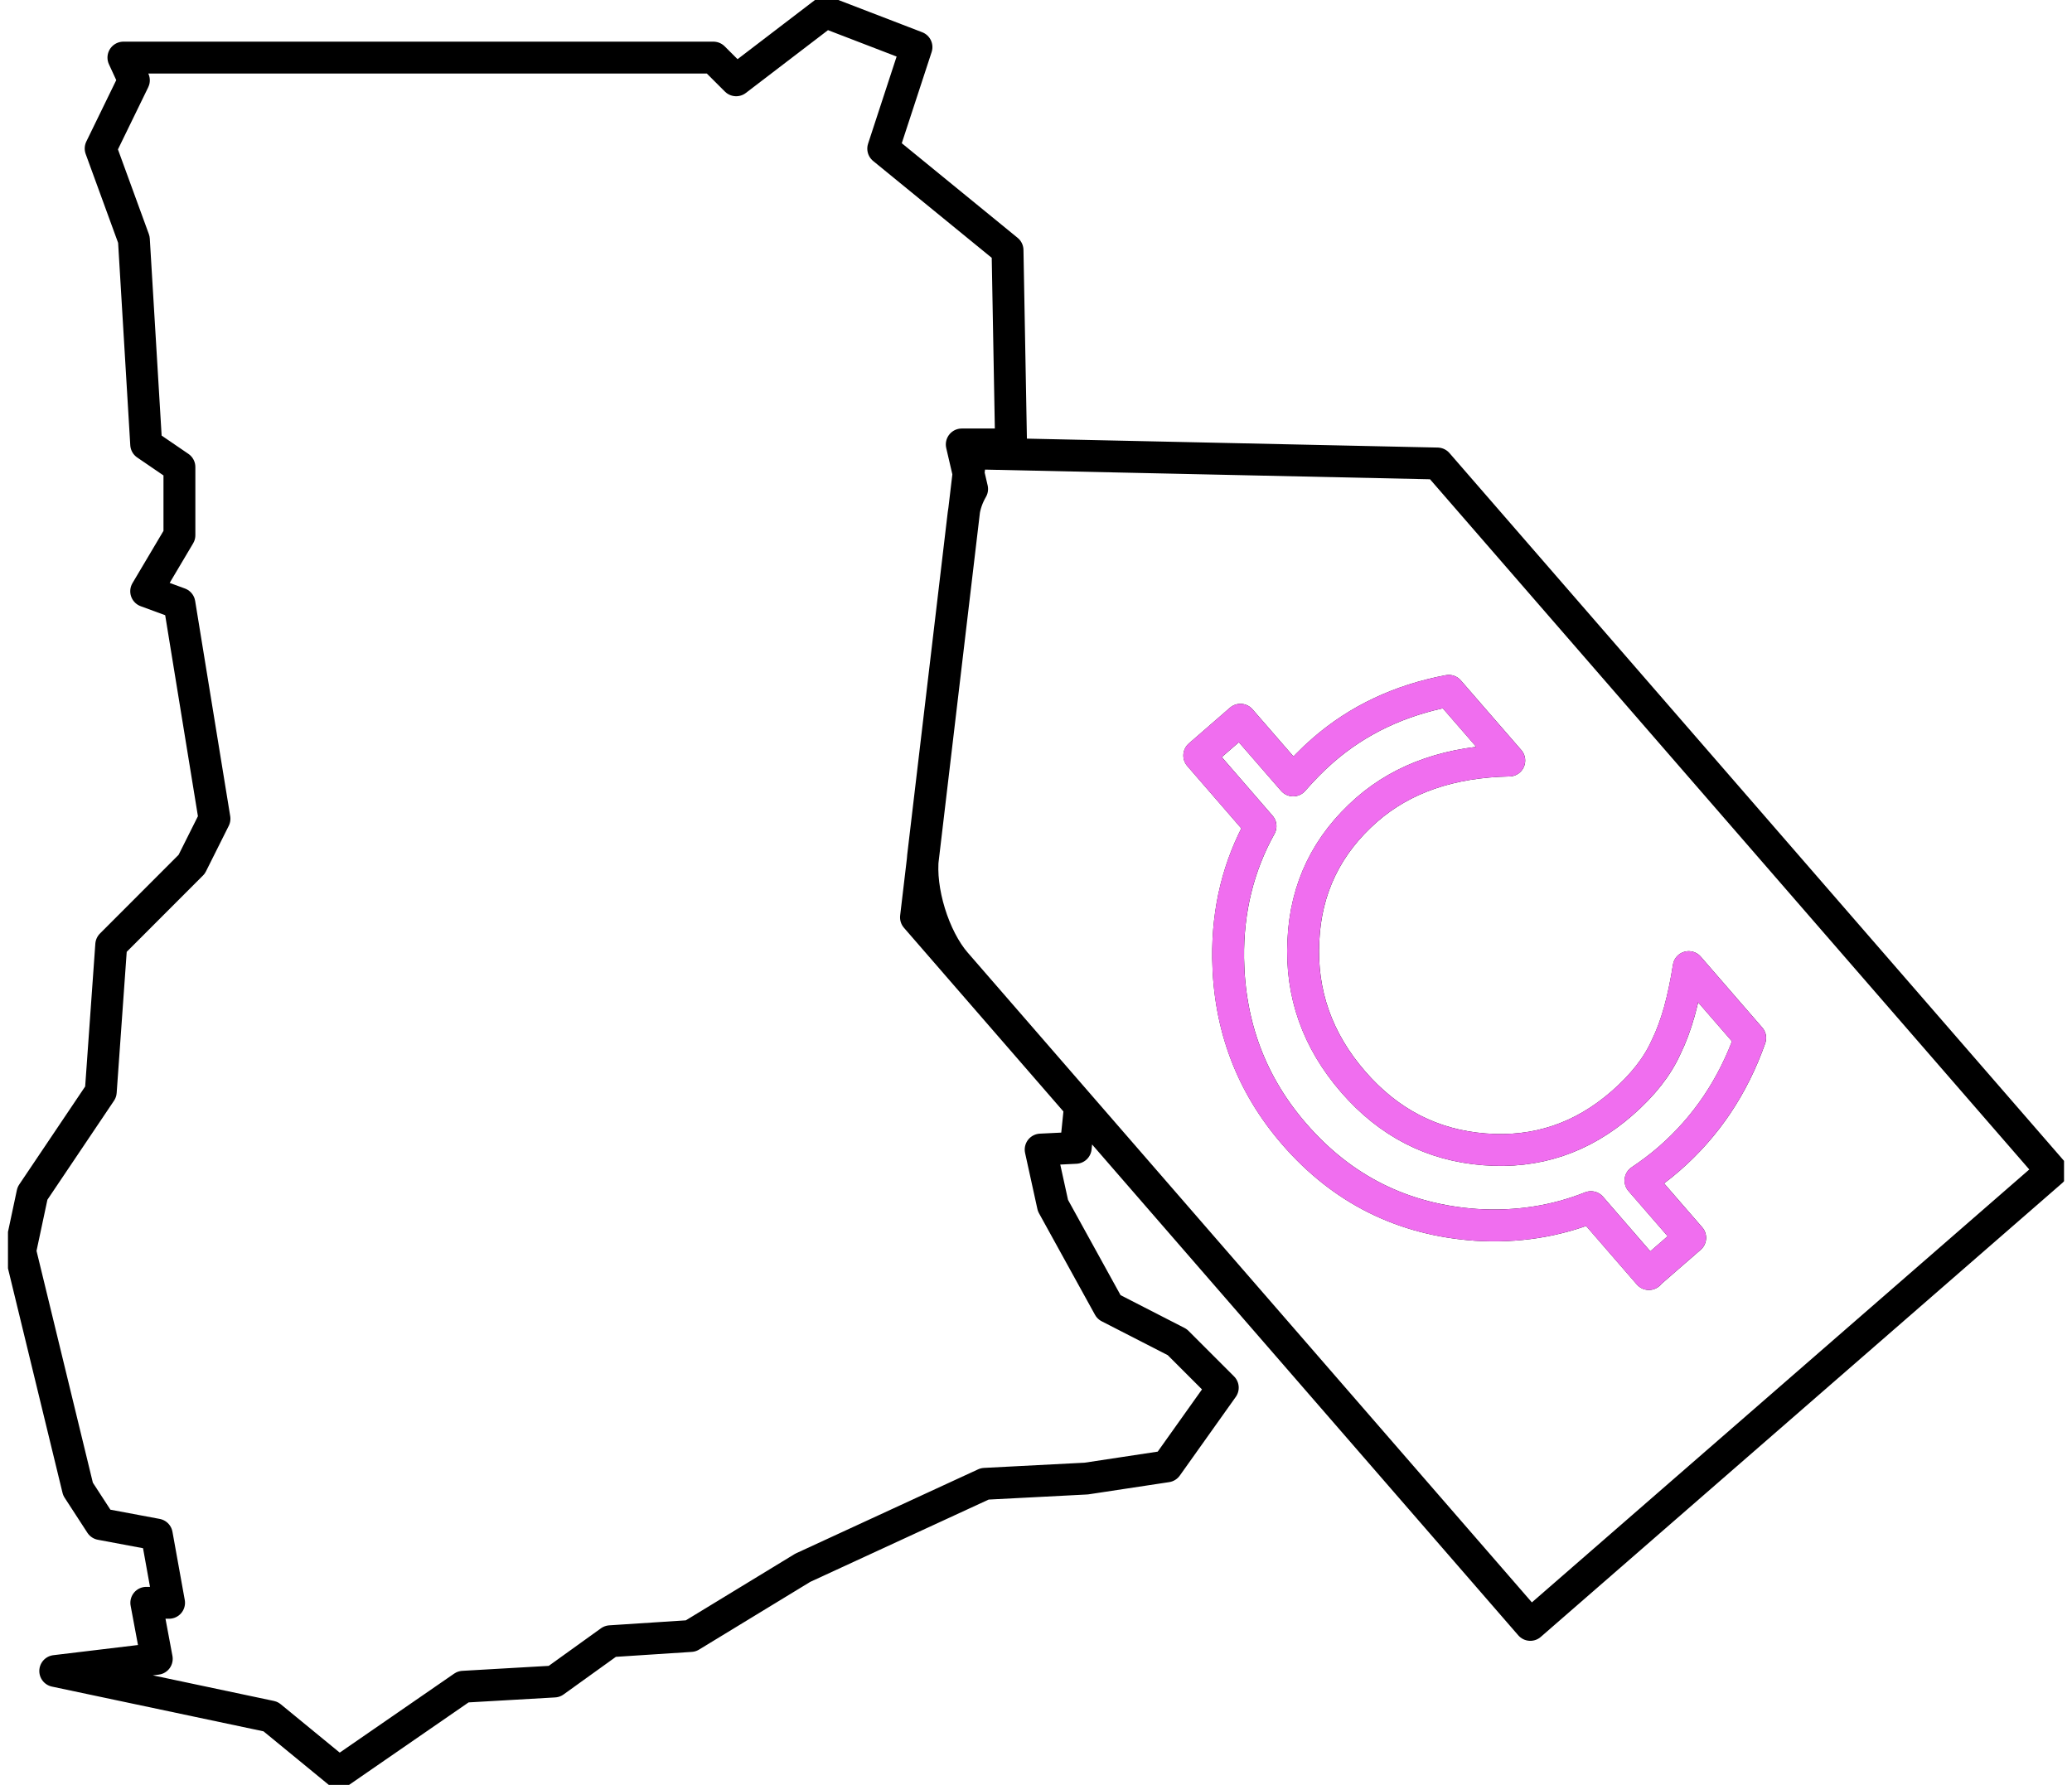 <svg width="130" height="112" viewBox="0 0 130 112" fill="none" xmlns="http://www.w3.org/2000/svg">
<g clip-path="url(#clip0_1537_93880)">
<path d="M90.186 29.084L60.915 28.448L57.47 57.562L96.014 101.961L128.73 73.482L90.186 29.084ZM103.454 79.945L99.818 75.749C97.588 76.637 95.189 77.02 92.608 76.859C88.017 76.538 84.213 74.638 81.203 71.162C78.499 68.045 77.117 64.37 77.055 60.135C77.017 57.072 77.712 54.315 79.087 51.842L75.245 47.408L77.827 45.164L81.134 48.97C81.7 48.327 82.303 47.691 82.991 47.094C85.183 45.18 87.818 43.932 90.897 43.35L94.693 47.722C91.019 47.791 88.04 48.817 85.763 50.8C83.258 52.99 81.921 55.732 81.776 59.032C81.608 62.333 82.647 65.289 84.9 67.885C87.123 70.45 89.865 71.867 93.127 72.119C96.389 72.38 99.268 71.415 101.774 69.225C103.072 68.091 103.989 66.92 104.531 65.71C104.852 65.059 105.127 64.316 105.364 63.481C105.593 62.647 105.792 61.72 105.952 60.686L109.81 65.135C108.74 68.168 107.044 70.695 104.722 72.716C104.142 73.222 103.538 73.666 102.927 74.079L106.044 77.671L103.462 79.915L103.454 79.945ZM60.358 27.889H63.436L63.214 15.698L55.415 9.327L57.501 2.956L51.787 0.758L46.188 5.039L44.76 3.614H7.743L8.4 5.039L6.315 9.319L8.4 15.032L9.172 27.881L11.257 29.306V33.586L9.172 37.101L11.257 37.867L13.457 51.375L12.028 54.231L6.979 59.285L6.322 68.513L2.037 74.884L1.266 78.506L4.894 93.438L6.322 95.636L9.836 96.294L10.608 100.575H9.179L9.836 104.09L3.466 104.855L16.978 107.712L21.263 111.227L29.062 105.843L34.776 105.514L38.29 102.987L43.339 102.658L50.366 98.377L61.786 93.109L68.156 92.779L73.206 92.014L76.719 87.075L73.862 84.218L69.577 82.02L66.064 75.649L65.292 72.135L67.492 72.027L67.759 69.416L59.968 60.441C58.585 58.849 57.661 55.855 57.913 53.749L60.457 32.246C60.526 31.687 60.717 31.159 60.992 30.684L60.342 27.889H60.358Z" stroke="black" stroke-width="2" stroke-linecap="round" stroke-linejoin="round"/>
<path d="M99.815 75.749L103.451 79.945L103.459 79.915L106.041 77.671L102.924 74.08C103.535 73.666 104.139 73.222 104.719 72.716C107.042 70.695 108.737 68.168 109.807 65.135L105.949 60.686C105.789 61.72 105.59 62.647 105.361 63.481C105.124 64.316 104.849 65.059 104.528 65.71C103.986 66.92 103.069 68.091 101.771 69.225C99.266 71.415 96.386 72.38 93.124 72.119C89.862 71.867 87.12 70.45 84.897 67.885C82.644 65.289 81.605 62.333 81.773 59.032C81.918 55.732 83.255 52.99 85.76 50.8C88.037 48.817 91.016 47.791 94.69 47.722L90.894 43.35C87.815 43.932 85.18 45.18 82.988 47.094C82.3 47.691 81.697 48.327 81.132 48.97L77.824 45.164L75.242 47.408L79.084 51.842C77.709 54.315 77.014 57.072 77.052 60.135C77.114 64.37 78.496 68.045 81.2 71.162C84.21 74.639 88.014 76.538 92.605 76.859C95.186 77.02 97.585 76.637 99.815 75.749Z" stroke="#F06EEF" stroke-width="2" stroke-linecap="round" stroke-linejoin="round"/>
</g>
<defs>
<clipPath id="clip0_1537_93880">
<rect width="129" height="112" fill="white" transform="translate(0.5)"/>
</clipPath>
</defs>
</svg>
